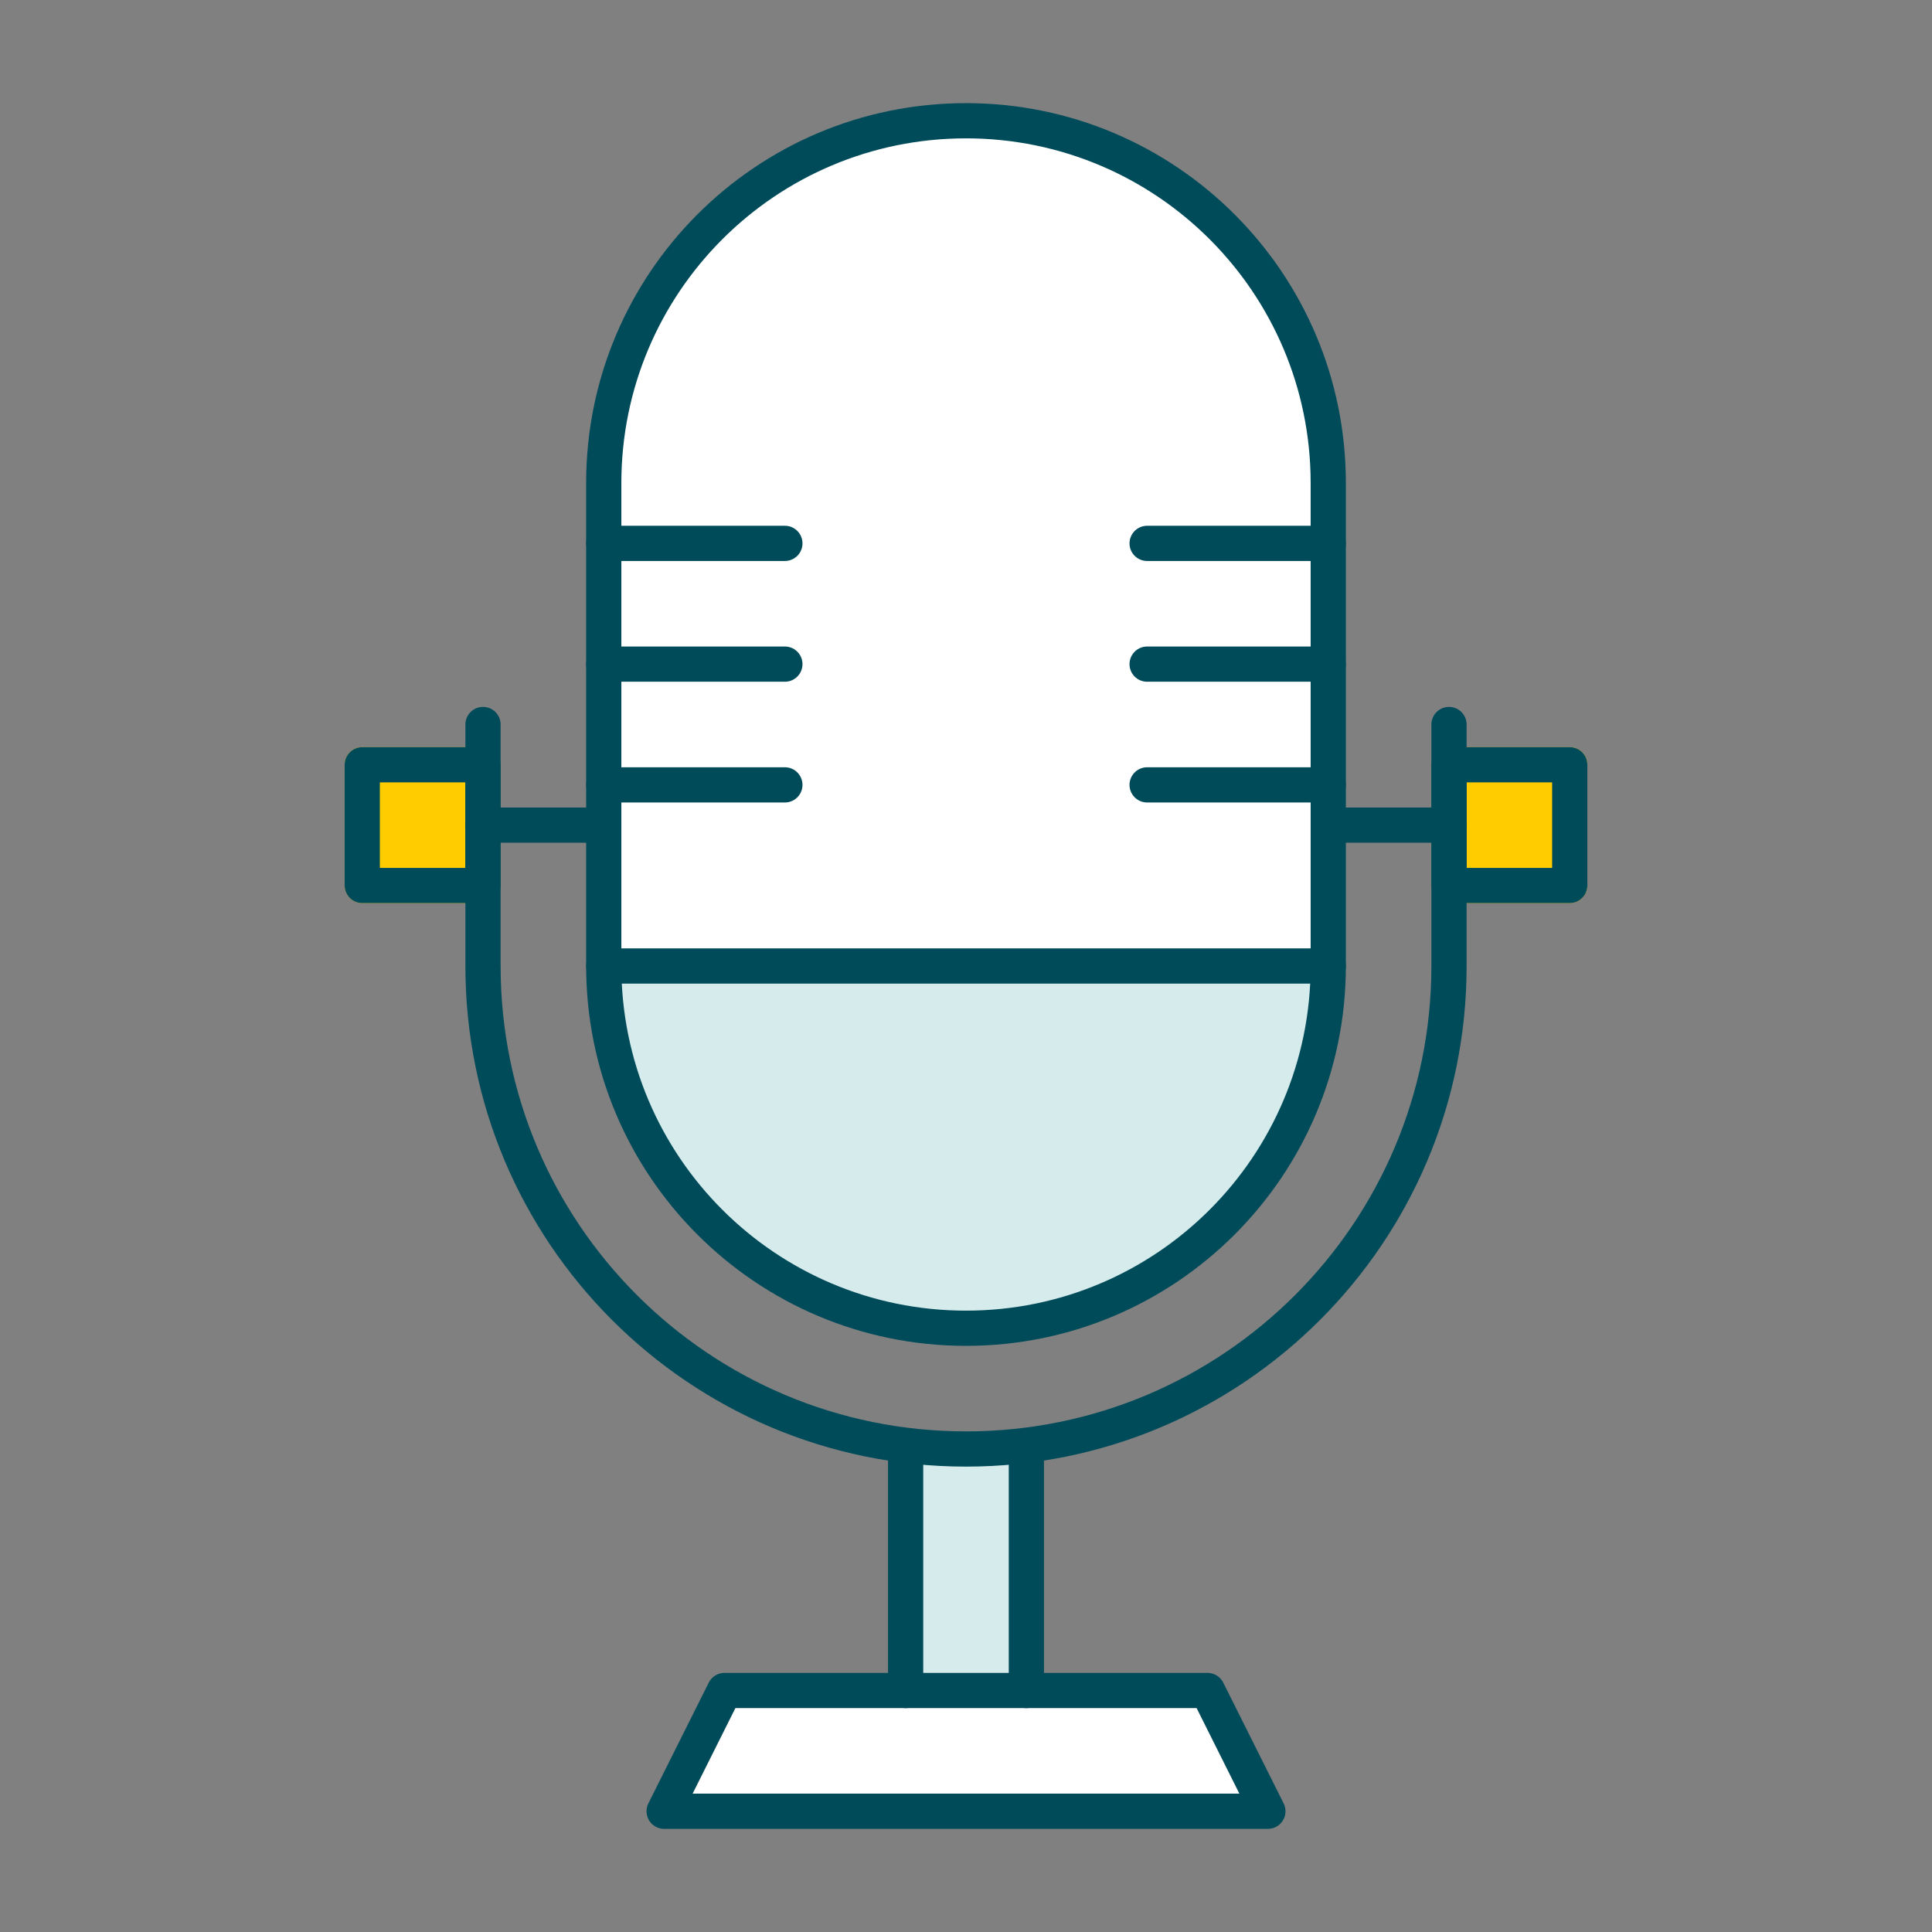 <svg width="96" height="96" viewBox="0 0 96 96" fill="none" xmlns="http://www.w3.org/2000/svg">
<rect x="0" y="0" width="96" height="96" fill="#808080" stroke="none"/>
<path d="M18 38H24V44H18V38Z" fill="#FFCC00"/>
<path d="M18 38V37.125C17.517 37.125 17.125 37.517 17.125 38H18ZM24 38H24.875C24.875 37.517 24.483 37.125 24 37.125V38ZM24 44V44.875C24.483 44.875 24.875 44.483 24.875 44H24ZM18 44H17.125C17.125 44.483 17.517 44.875 18 44.875V44ZM18 38.875H24V37.125H18V38.875ZM23.125 38V44H24.875V38H23.125ZM24 43.125H18V44.875H24V43.125ZM18.875 44V38H17.125V44H18.875Z" fill="#FFCC00"/>
<path d="M72 38H78V44H72V38Z" fill="#FFCC00"/>
<path d="M72 38V37.125C71.517 37.125 71.125 37.517 71.125 38H72ZM78 38H78.875C78.875 37.517 78.483 37.125 78 37.125V38ZM78 44V44.875C78.483 44.875 78.875 44.483 78.875 44H78ZM72 44H71.125C71.125 44.483 71.517 44.875 72 44.875V44ZM72 38.875H78V37.125H72V38.875ZM77.125 38V44H78.875V38H77.125ZM78 43.125H72V44.875H78V43.125ZM72.875 44V38H71.125V44H72.875Z" fill="#FFCC00"/>
<path d="M51 72H45V84H36L33 90H63L60 84H51V72Z" fill="white"/>
<rect x="45" y="72" width="6" height="12" fill="#D6EBEB"/>
<rect x="30" y="6" width="36" height="60" rx="18" fill="white"/>
<path d="M66 48H30C30 57.941 38.059 66 48 66C57.941 66 66 57.941 66 48Z" fill="#D6EBEB"/>
<path d="M24 36V48C24 61.255 34.745 72 48 72V72C61.255 72 72 61.255 72 48V36" stroke="#004B5A" stroke-width="1.75" stroke-linecap="round" stroke-linejoin="round"/>
<path d="M24 41H27H30" stroke="#004B5A" stroke-width="1.75" stroke-linecap="round" stroke-linejoin="round"/>
<path d="M66 41H69H72" stroke="#004B5A" stroke-width="1.75" stroke-linecap="round" stroke-linejoin="round"/>
<path d="M45 72V84" stroke="#004B5A" stroke-width="1.75" stroke-linecap="round" stroke-linejoin="round"/>
<path d="M51 72V84" stroke="#004B5A" stroke-width="1.75" stroke-linecap="round" stroke-linejoin="round"/>
<path d="M30 27H39" stroke="#004B5A" stroke-width="1.75" stroke-linecap="round" stroke-linejoin="round"/>
<path d="M30 39H39" stroke="#004B5A" stroke-width="1.75" stroke-linecap="round" stroke-linejoin="round"/>
<path d="M30 48L66 48" stroke="#004B5A" stroke-width="1.75" stroke-linecap="round" stroke-linejoin="round"/>
<path d="M30 33H39" stroke="#004B5A" stroke-width="1.75" stroke-linecap="round" stroke-linejoin="round"/>
<path d="M57 27H66" stroke="#004B5A" stroke-width="1.75" stroke-linecap="round" stroke-linejoin="round"/>
<path d="M57 39H66" stroke="#004B5A" stroke-width="1.75" stroke-linecap="round" stroke-linejoin="round"/>
<path d="M57 33H66" stroke="#004B5A" stroke-width="1.75" stroke-linecap="round" stroke-linejoin="round"/>
<path d="M36 84L33 90H63L60 84H36Z" stroke="#004B5A" stroke-width="1.75" stroke-linecap="round" stroke-linejoin="round"/>
<path d="M18 38V37.125C17.517 37.125 17.125 37.517 17.125 38H18ZM24 38H24.875C24.875 37.517 24.483 37.125 24 37.125V38ZM24 44V44.875C24.483 44.875 24.875 44.483 24.875 44H24ZM18 44H17.125C17.125 44.483 17.517 44.875 18 44.875V44ZM18 38.875H24V37.125H18V38.875ZM23.125 38V44H24.875V38H23.125ZM24 43.125H18V44.875H24V43.125ZM18.875 44V38H17.125V44H18.875Z" fill="#004B5A"/>
<path d="M72 38V37.125C71.517 37.125 71.125 37.517 71.125 38H72ZM78 38H78.875C78.875 37.517 78.483 37.125 78 37.125V38ZM78 44V44.875C78.483 44.875 78.875 44.483 78.875 44H78ZM72 44H71.125C71.125 44.483 71.517 44.875 72 44.875V44ZM72 38.875H78V37.125H72V38.875ZM77.125 38V44H78.875V38H77.125ZM78 43.125H72V44.875H78V43.125ZM72.875 44V38H71.125V44H72.875Z" fill="#004B5A"/>
<path d="M65.125 24V48H66.875V24H65.125ZM30.875 48V24H29.125V48H30.875ZM48 65.125C38.542 65.125 30.875 57.458 30.875 48H29.125C29.125 58.424 37.576 66.875 48 66.875V65.125ZM65.125 48C65.125 57.458 57.458 65.125 48 65.125V66.875C58.424 66.875 66.875 58.424 66.875 48H65.125ZM48 6.875C57.458 6.875 65.125 14.542 65.125 24H66.875C66.875 13.576 58.424 5.125 48 5.125V6.875ZM48 5.125C37.576 5.125 29.125 13.576 29.125 24H30.875C30.875 14.542 38.542 6.875 48 6.875V5.125Z" fill="#004B5A"/>
</svg>
